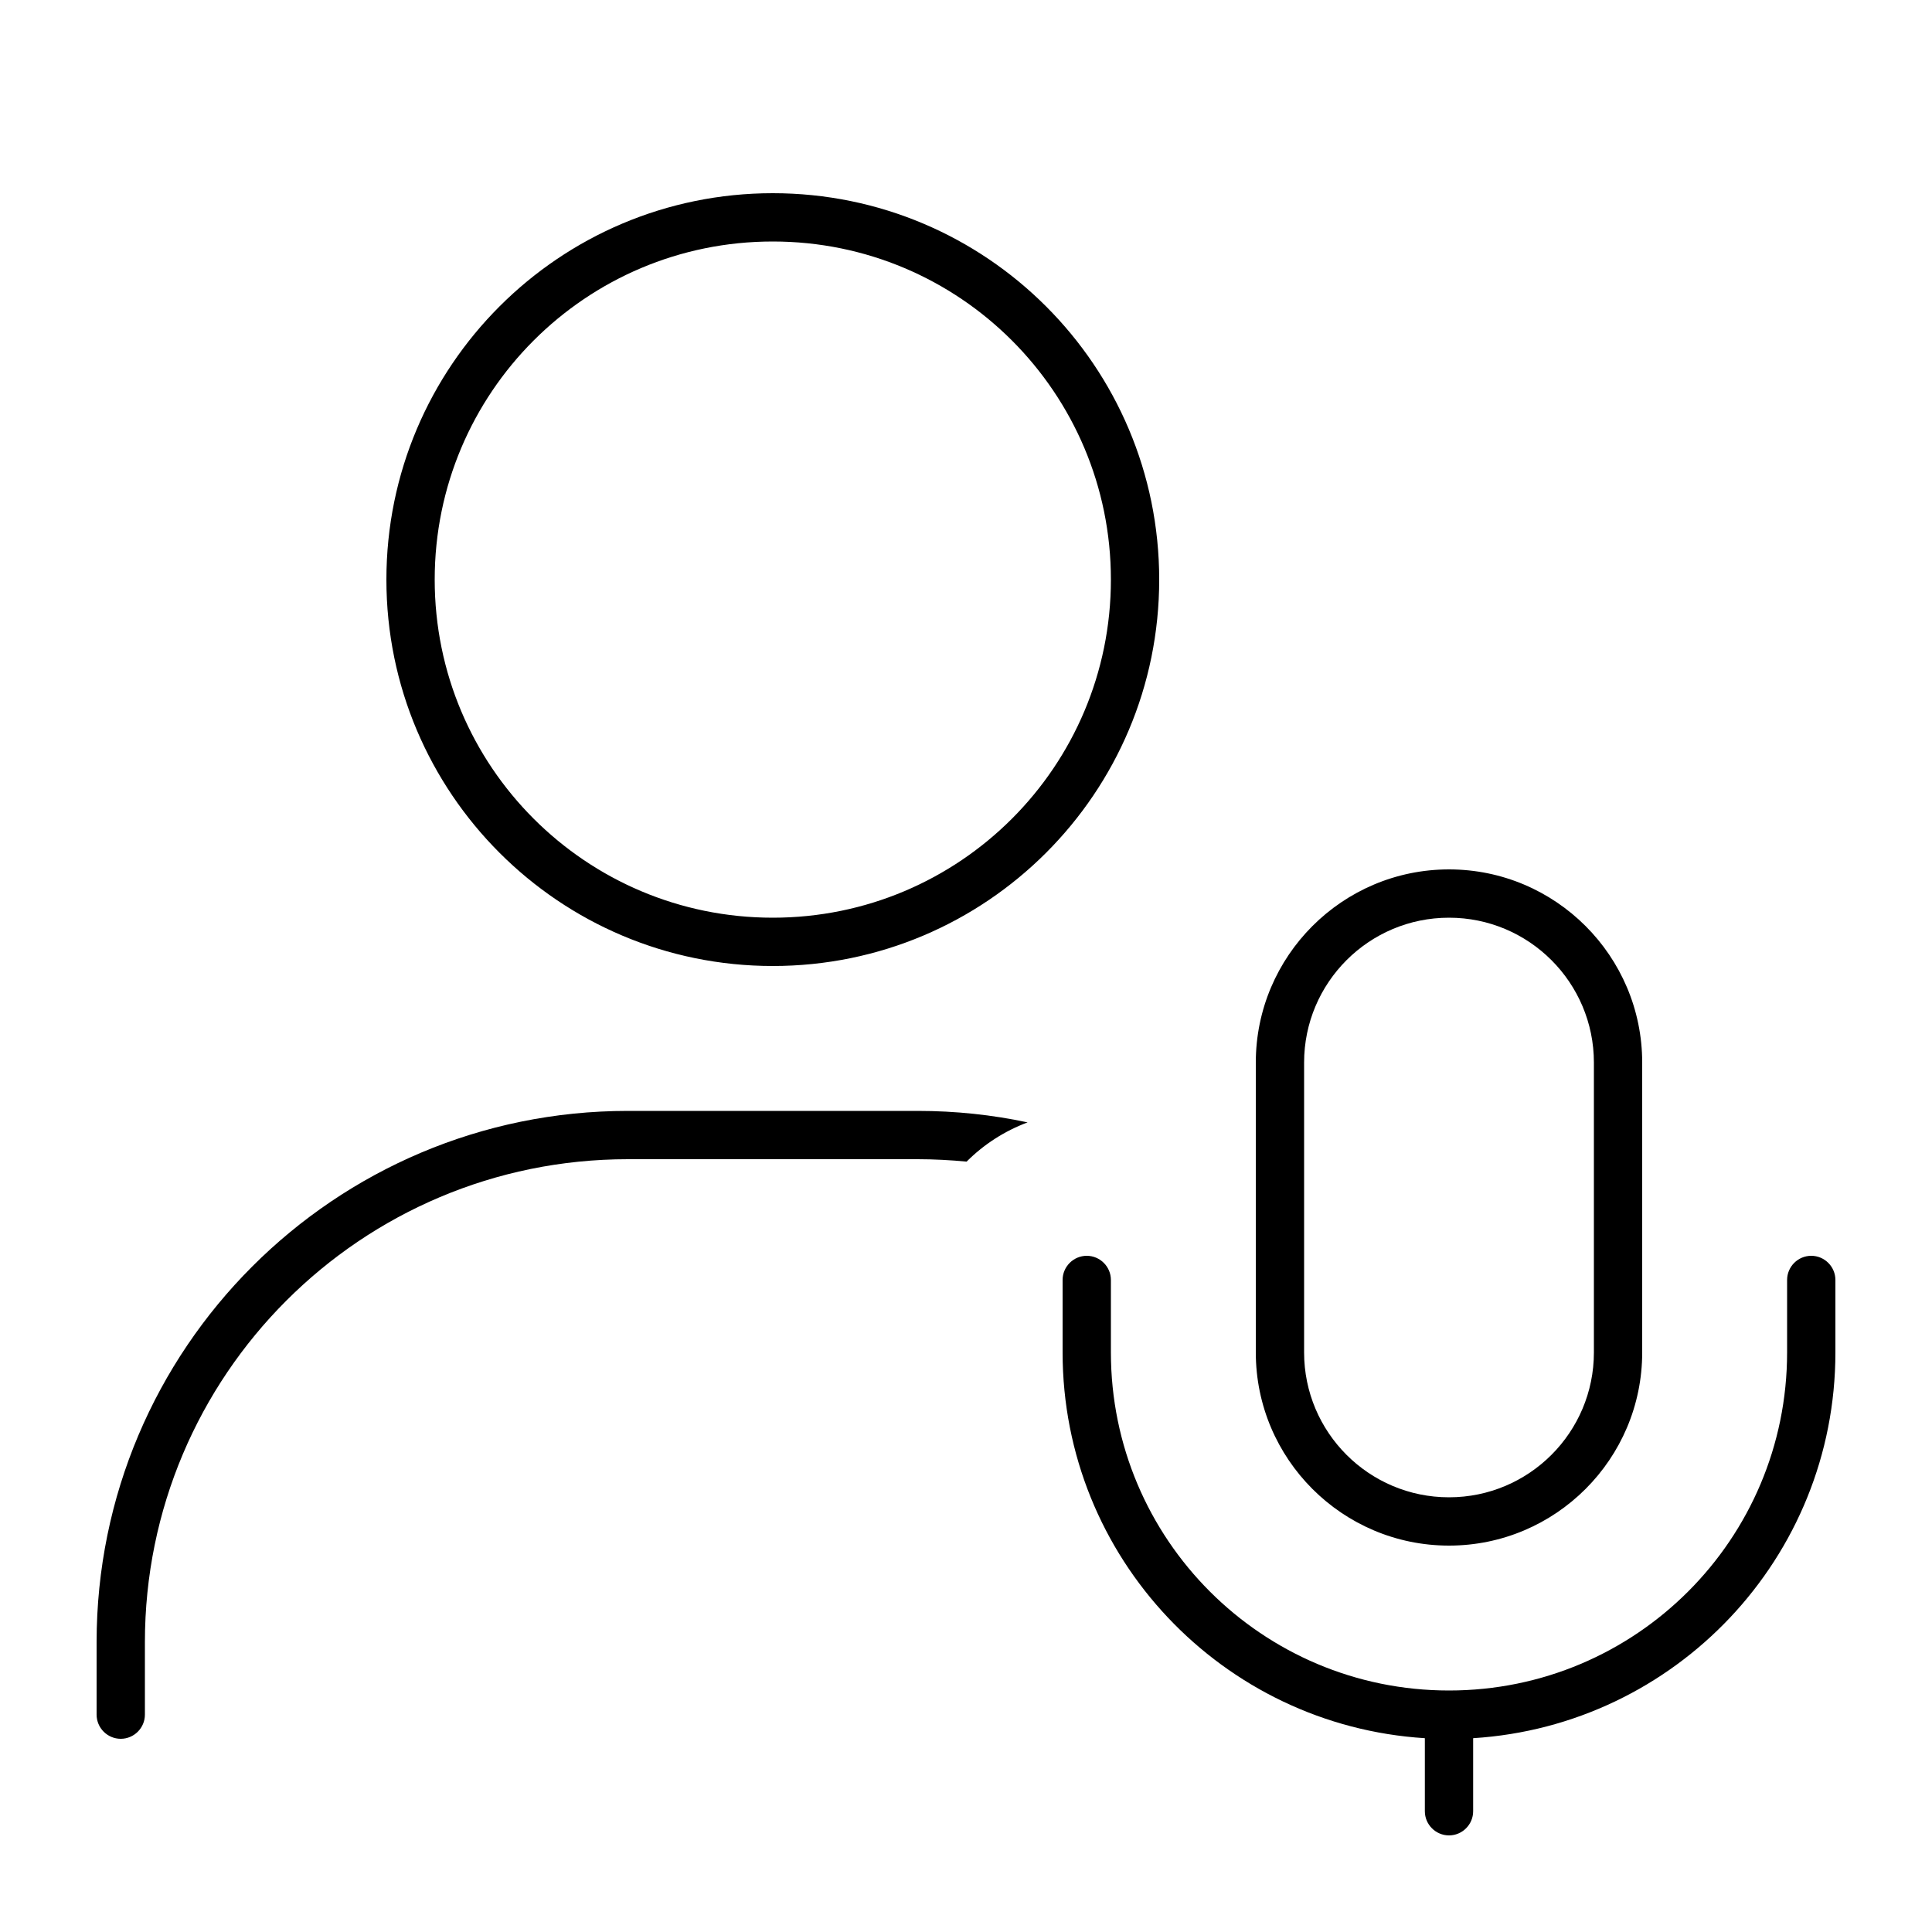 <svg xmlns="http://www.w3.org/2000/svg" viewBox="0 0 640 640"><!--! Font Awesome Pro 7.1.0 by @fontawesome - https://fontawesome.com License - https://fontawesome.com/license (Commercial License) Copyright 2025 Fonticons, Inc. --><path fill="currentColor" d="M368 192C368 130.1 317.9 80 256 80C194.1 80 144 130.1 144 192C144 253.9 194.1 304 256 304C317.9 304 368 253.9 368 192zM128 192C128 121.3 185.3 64 256 64C326.7 64 384 121.3 384 192C384 262.7 326.7 320 256 320C185.3 320 128 262.7 128 192zM48 544L48 568C48 572.4 44.4 576 40 576C35.6 576 32 572.4 32 568L32 544C32 446.8 110.8 368 208 368L304 368C316.5 368 328.7 369.3 340.4 371.8C332.7 374.7 325.9 379.1 320.2 384.8C314.9 384.3 309.4 384 304 384L208 384C119.6 384 48 455.6 48 544zM416 352C416 316.7 444.7 288 480 288C515.3 288 544 316.7 544 352L544 448C544 483.3 515.3 512 480 512C444.7 512 416 483.3 416 448L416 352zM480 304C453.5 304 432 325.5 432 352L432 448C432 474.5 453.5 496 480 496C506.5 496 528 474.5 528 448L528 352C528 325.5 506.5 304 480 304zM360 416C364.4 416 368 419.6 368 424L368 448C368 509.9 418.1 560 480 560C541.9 560 592 509.9 592 448L592 424C592 419.6 595.6 416 600 416C604.4 416 608 419.6 608 424L608 448C608 516 555 571.6 488 575.8L488 600C488 604.4 484.4 608 480 608C475.6 608 472 604.4 472 600L472 575.8C405 571.6 352 516 352 448L352 424C352 419.6 355.6 416 360 416z"/></svg>